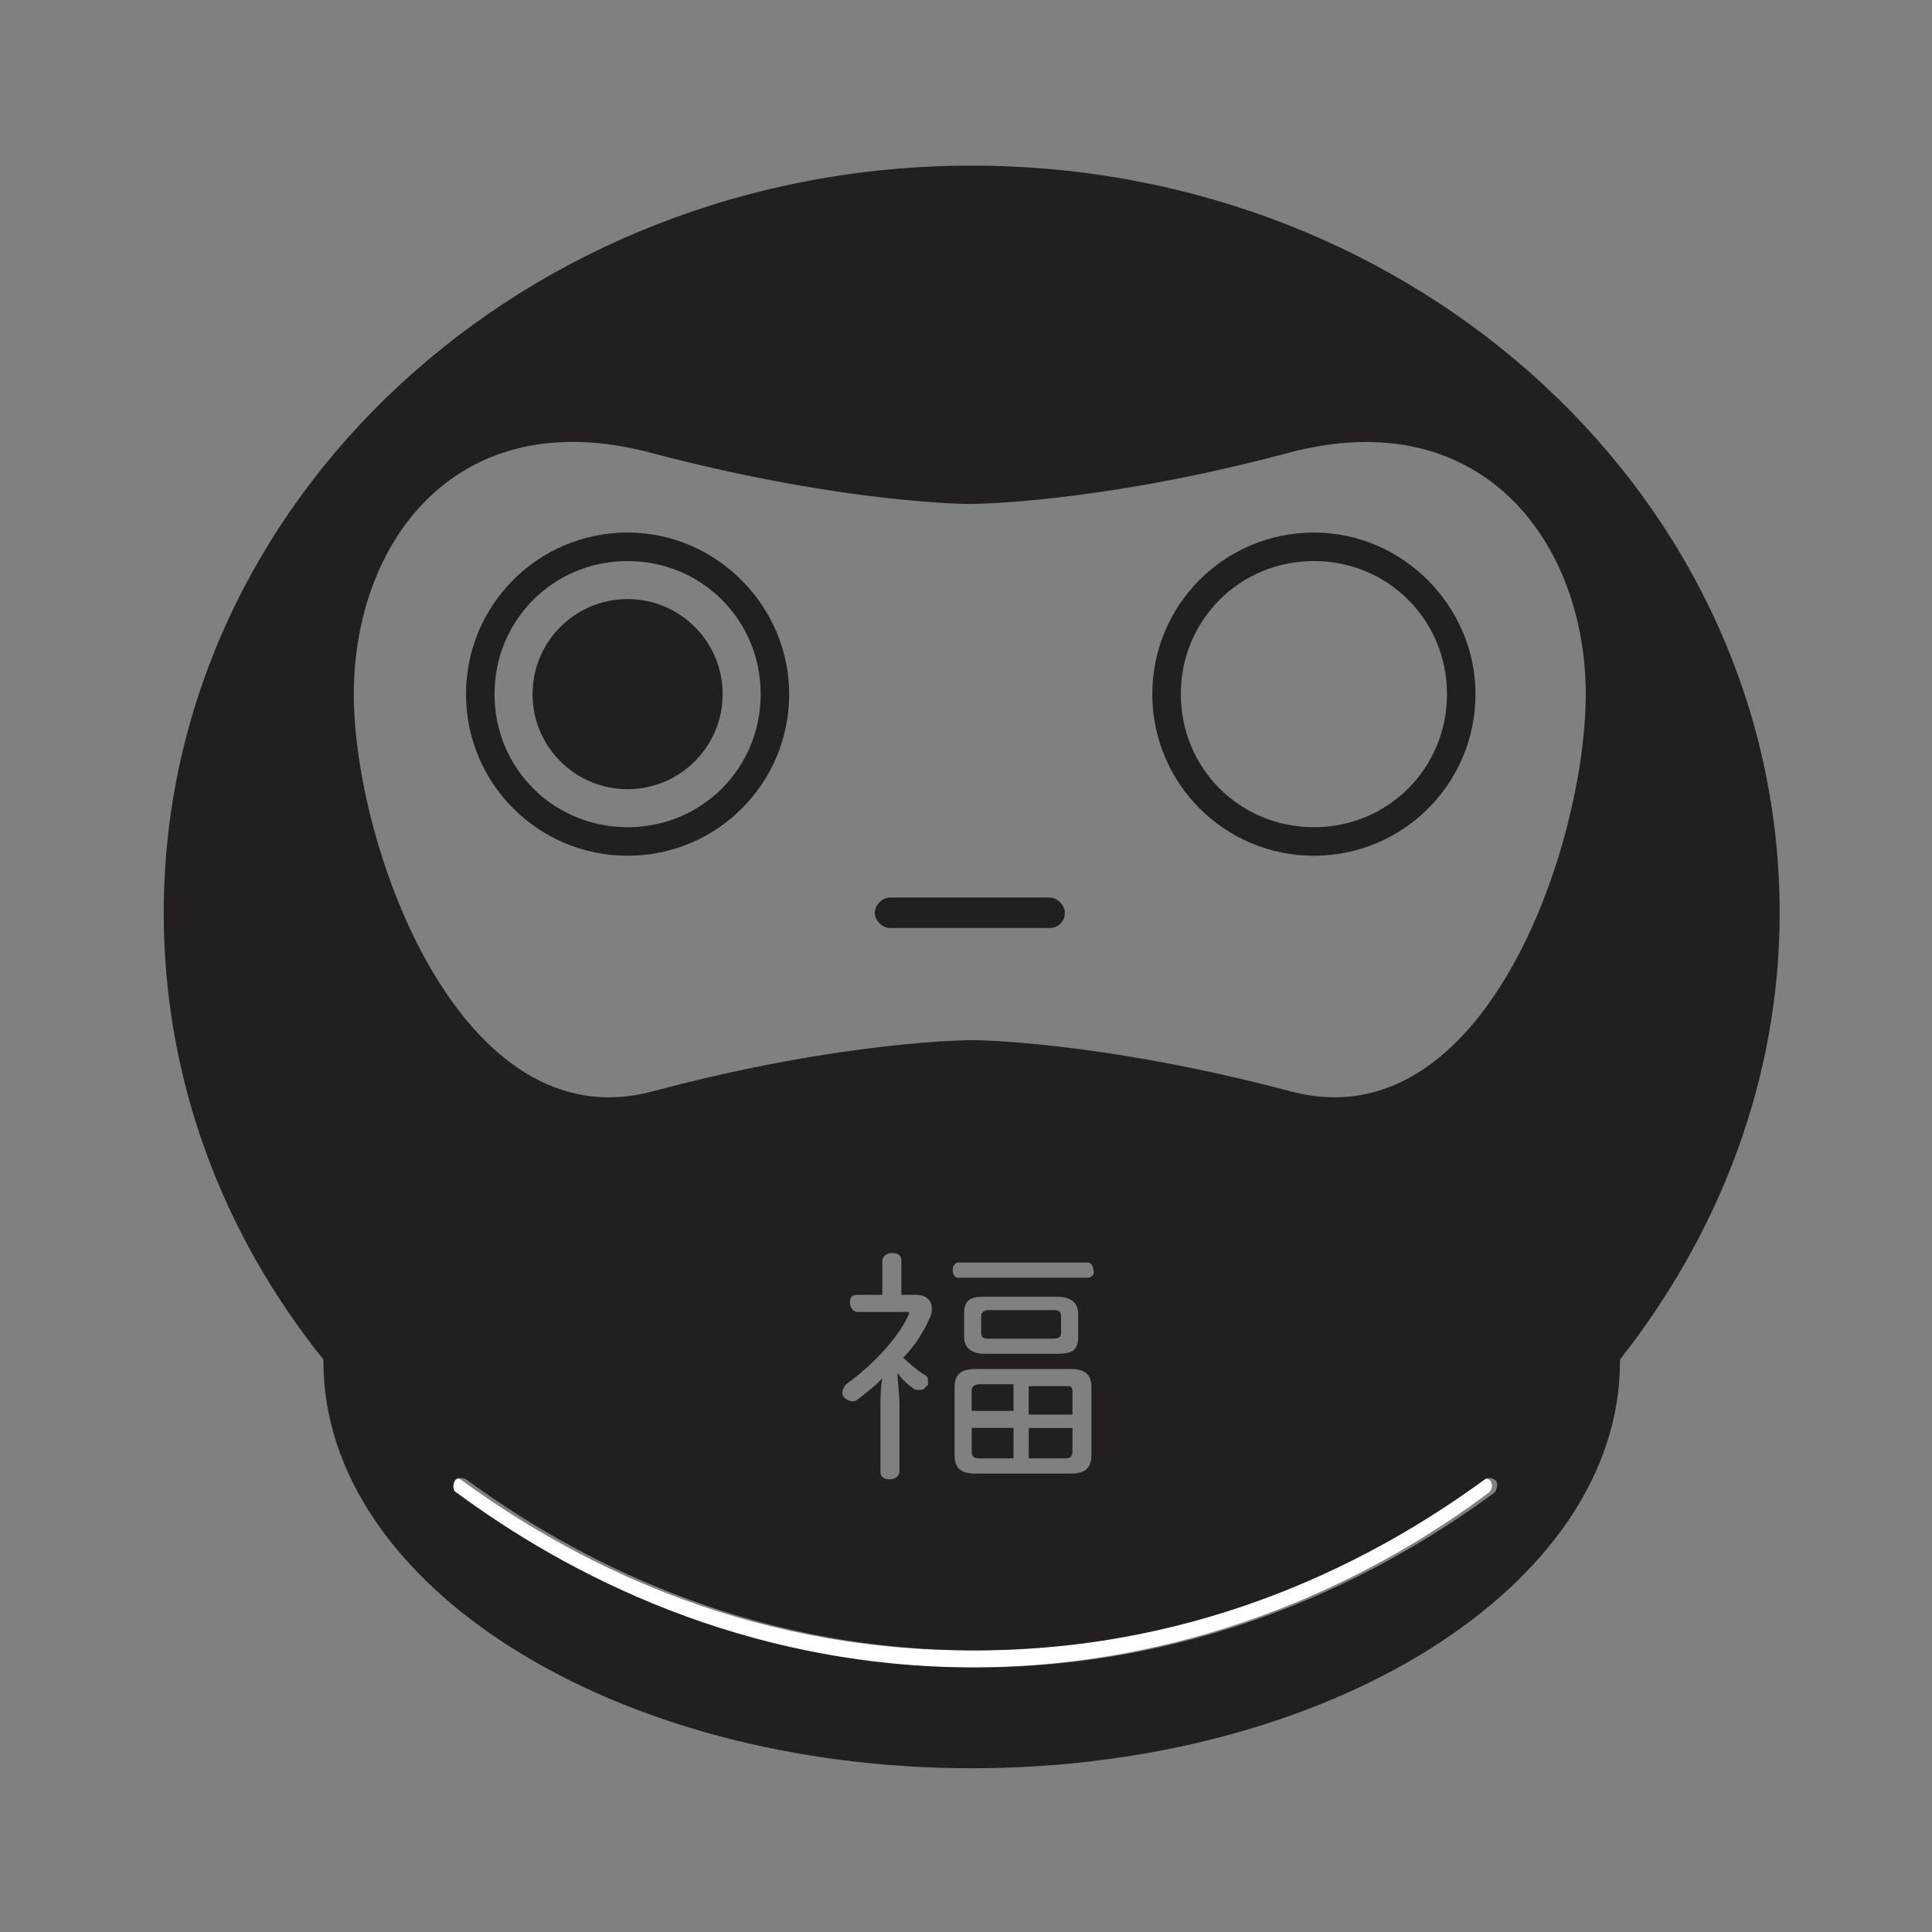 <?xml version="1.0" encoding="UTF-8"?>
<!-- Uploaded to: ICON Repo, www.iconrepo.com, Generator: ICON Repo Mixer Tools -->
<svg width="800px" height="800px" version="1.1" viewBox="144 144 512 512" xmlns="http://www.w3.org/2000/svg">
 <rect x="144" y="144" width="512" height="512" fill="#808080" stroke="none"/>
 <g>
  <path d="m401.01 585.9c-61.969 0-108.82-25.191-137.54-46.352-1.008-0.504-1.008-2.016-0.504-3.023 0.504-1.008 2.016-1.008 3.023-0.504 28.215 20.656 74.059 45.344 135.02 45.344 60.961 0 106.81-24.688 135.02-45.344 1.008-0.504 2.016-0.504 3.023 0.504 0.504 1.008 0.504 2.016-0.504 3.023-28.215 21.164-75.57 46.352-137.54 46.352z" fill="#ffffff"/>
  <path d="m335.51 327.95c0 13.914-11.277 25.191-25.191 25.191-13.914 0-25.191-11.277-25.191-25.191 0-13.91 11.277-25.191 25.191-25.191 13.914 0 25.191 11.281 25.191 25.191" fill="#221f20"/>
  <path d="m422.17 389.92h-42.32c-2.016 0-4.031-2.016-4.031-4.031s2.016-4.031 4.031-4.031h42.32c2.016 0 4.031 2.016 4.031 4.031-0.004 2.016-1.516 4.031-4.031 4.031z" fill="#221f20"/>
  <path d="m310.32 285.13c-23.68 0-42.824 19.145-42.824 42.824s19.145 42.824 42.824 42.824c23.68 0 42.824-19.145 42.824-42.824 0-23.176-19.145-42.824-42.824-42.824zm0 78.09c-19.648 0-35.266-15.617-35.266-35.266s15.617-35.266 35.266-35.266c19.648 0 35.266 15.617 35.266 35.266s-15.617 35.266-35.266 35.266z" fill="#221f20"/>
  <path d="m492.2 285.13c-23.68 0-42.824 19.145-42.824 42.824s19.145 42.824 42.824 42.824c23.68 0 42.824-19.145 42.824-42.824 0-23.176-19.145-42.824-42.824-42.824zm0 78.09c-19.648 0-35.266-15.617-35.266-35.266s15.617-35.266 35.266-35.266c19.648 0 35.266 15.617 35.266 35.266s-15.617 35.266-35.266 35.266z" fill="#221f20"/>
  <path d="m428.21 528.47v-6.047h-11.586v8.062h9.574c1.508 0 2.012-0.504 2.012-2.016z" fill="#221f20"/>
  <path d="m403.52 530.48h9.07v-8.062h-11.082v6.047c0 1.512 0.504 2.016 2.012 2.016z" fill="#221f20"/>
  <path d="m412.59 510.84h-9.07c-1.008 0-2.016 0.504-2.016 1.512v5.543h11.082z" fill="#221f20"/>
  <path d="m428.21 512.85c0-1.512-0.504-1.512-2.016-1.512h-9.574v7.559h11.586z" fill="#221f20"/>
  <path d="m401.51 187.89c-118.4 0-214.12 88.672-214.12 198 0 44.336 15.617 85.145 42.32 118.39v0.504c0 59.449 77.082 107.82 171.8 107.82 94.715 0 171.8-48.367 171.8-107.82v-0.504c26.199-33.25 42.32-74.059 42.32-118.39-0.004-109.32-95.727-198-214.12-198zm138.55 351.66c-28.719 21.16-75.57 46.352-137.54 46.352s-108.82-25.191-137.54-46.352c-1.008-0.504-1.008-2.016-0.504-3.023 0.504-1.008 2.016-1.008 3.023-0.504 28.215 20.656 74.059 45.344 135.02 45.344 60.961 0 106.81-24.688 135.02-45.344 1.008-0.504 2.016-0.504 3.023 0.504 0.504 1.008 0 2.519-0.504 3.023zm-155.18-47.863h-13.602c-1.008 0-2.016-1.008-2.016-2.519s0.504-2.016 2.016-2.016h6.551v-9.07c0-1.008 1.008-2.016 2.519-2.016 1.512 0 2.519 0.504 2.519 2.016v9.07h4.031c2.519 0 4.031 1.512 4.031 3.527 0 1.008 0 1.512-0.504 2.519-1.512 3.527-4.031 7.559-7.055 10.578 2.016 2.016 4.031 3.527 5.543 4.535 1.008 0.504 1.008 1.008 1.008 2.016 0 0.504 0 1.008-0.504 1.008-0.504 1.008-1.008 1.008-2.016 1.008-0.504 0-1.008 0-1.512-0.504-1.512-1.008-3.023-2.519-4.031-4.031 0 2.519 0.504 5.543 0.504 8.566v17.633c0 1.008-1.008 2.016-2.519 2.016-1.512 0-2.519-0.504-2.519-2.016v-16.625c0-2.519 0-5.543 0.504-8.062-2.016 2.016-4.535 4.031-6.551 5.543-0.504 0.504-1.008 0.504-1.512 0.504-0.504 0-1.512-0.504-2.016-1.008-0.504-0.504-0.504-1.008-0.504-1.512 0-0.504 0.504-1.512 1.008-2.016 7.055-5.039 14.105-12.594 16.625-18.641v-0.504c1.008 0 1.008 0 0 0zm17.633 15.113h25.191c4.031 0 5.543 1.512 5.543 5.039v17.633c0 3.527-1.512 5.039-5.543 5.039h-25.191c-4.031 0-5.543-1.512-5.543-5.039v-17.633c0.004-3.527 1.516-5.039 5.543-5.039zm-3.019-8.562v-6.047c0-3.527 1.512-4.535 5.039-4.535h19.648c3.527 0 5.543 1.512 5.543 4.535v6.047c0 3.527-1.512 4.535-5.543 4.535h-19.148c-3.523 0-5.539-1.512-5.539-4.535zm32.746-15.617h-34.258c-1.008 0-1.512-1.008-1.512-2.016s0.504-2.016 1.512-2.016h34.258c1.008 0 1.512 1.008 1.512 2.016 0.504 1.008-0.504 2.016-1.512 2.016zm53.906-49.375c-51.387-13.602-84.641-13.602-84.641-13.602s-33.754 0-84.641 13.602c-50.883 13.602-79.098-64.992-79.098-105.3 0.004-40.305 27.207-77.586 78.598-63.984 51.387 13.602 84.641 13.602 84.641 13.602s33.754 0 84.641-13.602c51.387-13.602 78.594 24.184 78.594 63.984s-26.703 118.9-78.094 105.3z" fill="#221f20"/>
  <path d="m423.17 498.75c1.512 0 2.016-0.504 2.016-1.512v-4.535c0-1.008-0.504-1.512-2.016-1.512h-17.129c-1.008 0-2.016 0.504-2.016 1.512v4.535c0 1.008 0.504 1.512 1.512 1.512z" fill="#221f20"/>
 </g>
</svg>